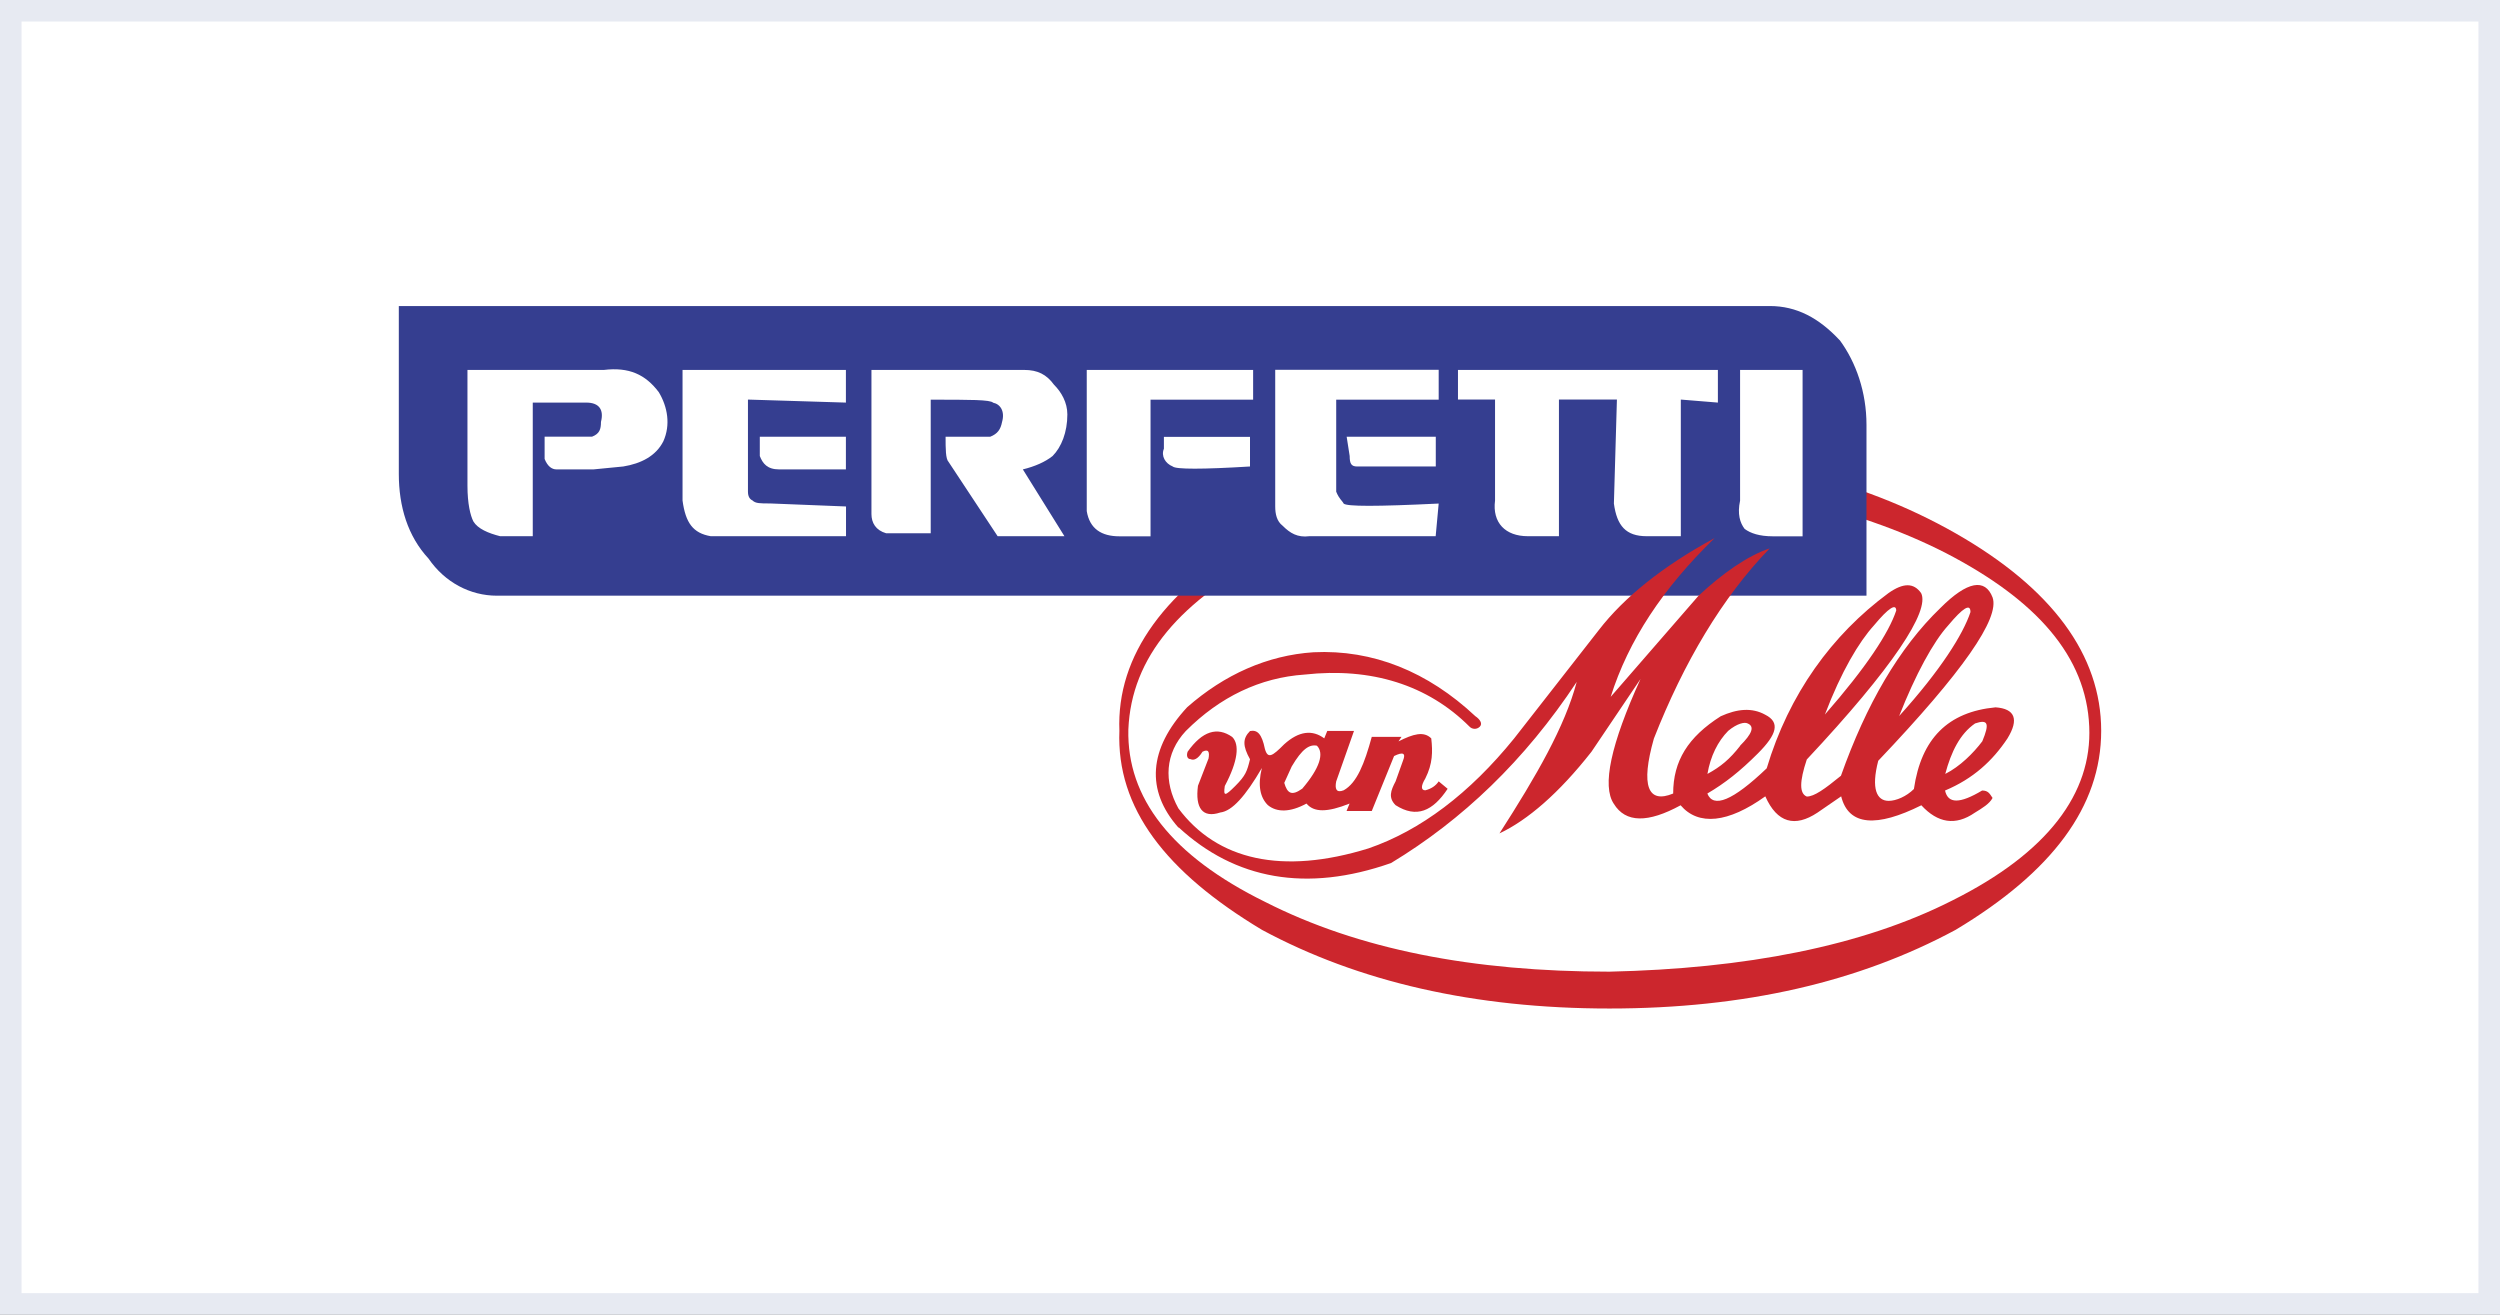 <svg xmlns="http://www.w3.org/2000/svg" id="Camada_2" data-name="Camada 2" viewBox="0 0 232 122"><rect x="0" y="0" width="232" height="122" fill="#808080" stroke="none"/><defs><style>      .cls-1, .cls-2 {        fill: #fff;      }      .cls-1, .cls-3, .cls-4 {        fill-rule: evenodd;        stroke-width: 0px;      }      .cls-2 {        stroke: #e7eaf2;        stroke-miterlimit: 10;        stroke-width: 2px;      }      .cls-3 {        fill: #353e90;      }      .cls-4 {        fill: #cc262d;      }    </style></defs><g id="Camada_1-2" data-name="Camada 1"><g><rect class="cls-2" x="1" y="1" width="230" height="120"></rect><g><path class="cls-4" d="M149.36,44.67c12.13,0,22.74,2.34,31.15,6.62,8.54,4.41,13.1,9.65,13.37,16.13.28,6.2-3.86,11.72-12.68,16.13-8.41,4.28-19.3,6.34-31.84,6.62-12.68,0-23.3-2.07-31.97-6.48-8.69-4.28-12.82-9.65-12.68-15.99.28-6.75,4.83-12,13.37-16.41,8.55-4.28,19.03-6.62,31.29-6.62h0ZM149.36,41.91c12.55,0,23.16,2.48,32.12,7.58,8.96,5.11,13.51,11.3,13.51,18.33s-4.55,13.1-13.51,18.47c-8.96,4.83-19.57,7.3-32.12,7.3s-23.3-2.48-32.25-7.3c-8.96-5.38-13.51-11.3-13.23-18.47-.28-7.03,4.28-13.23,13.23-18.33,8.96-5.1,19.58-7.58,32.25-7.58h0Z"></path><path class="cls-3" d="M170.73,31.57c1.52,2.07,2.48,4.83,2.48,7.86v15.85H46.11c-2.48,0-4.83-1.24-6.34-3.44-1.93-2.08-2.76-4.83-2.76-7.86v-15.58h127.23c2.48,0,4.55,1.1,6.48,3.17h0Z"></path><path class="cls-4" d="M183.27,67.14c1.24-.42,1.37,0,.69,1.65-.83,1.1-2.07,2.34-3.44,3.03.55-2.06,1.37-3.72,2.76-4.68h0ZM175.97,56.66c-.69,2.07-2.76,5.24-6.62,9.65,1.52-4,3.17-6.75,4.55-8.27,1.37-1.65,2.07-2.07,2.07-1.37h0ZM182.86,56.8c-.69,2.07-2.76,5.38-6.62,9.65,1.52-3.86,3.17-6.89,4.55-8.41,1.38-1.65,2.07-2.07,2.07-1.24h0ZM161.49,69.21c-.97,1.24-1.79,1.93-3.04,2.61.28-1.65.97-3.03,1.93-4,.83-.69,1.52-.83,1.79-.69.69.28.42.97-.69,2.07h0ZM120.83,73.2c-.97.69-1.37.42-1.65-.55l.69-1.52c.97-1.65,1.65-2.07,2.34-1.93.69.69.28,2.07-1.37,4h0ZM109.38,76.78c5.23,4.83,11.85,6.07,19.71,3.31,6.62-4,12.4-9.51,17.23-16.81-1.1,4.14-3.72,8.69-7.17,14.06,2.62-1.24,5.51-3.72,8.54-7.58l4.55-6.75c-2.76,6.07-3.59,9.93-2.48,11.58,1.1,1.79,3.17,1.79,6.2.14,1.65,1.93,4.41,1.65,7.86-.83,1.1,2.48,2.76,2.89,4.83,1.52l2.21-1.52c.69,2.76,3.31,2.89,7.44.83,1.52,1.65,3.17,1.93,4.96.69.69-.42,1.37-.83,1.65-1.37-.28-.42-.42-.69-.97-.69-2.07,1.24-3.17,1.24-3.44,0,2.62-1.1,4.41-2.76,5.79-4.83,1.1-1.79.69-2.76-1.1-2.89-4.41.42-6.9,2.89-7.58,7.58-.69.69-1.65,1.1-2.34,1.1-1.1,0-1.65-1.1-.97-3.72,7.86-8.27,11.3-13.23,10.61-15.16-.69-1.79-2.34-1.52-4.83.97-3.86,3.72-6.89,8.96-9.24,15.58-1.52,1.24-2.48,1.93-3.17,1.93-.69-.28-.69-1.37,0-3.44,8-8.54,11.44-13.79,10.61-15.44-.69-.97-1.65-.97-3.03,0-5.24,3.86-9.24,9.37-11.3,16.26-3.17,3.03-4.96,3.72-5.51,2.34,1.65-.97,3.04-2.07,4.69-3.72,1.79-1.79,2.07-2.89.69-3.59-1.24-.69-2.62-.55-4.14.14-3.03,1.93-4.41,4.14-4.41,7.17-2.34.97-3.04-.69-1.79-5.1,2.76-7.03,6.34-13.1,10.75-17.65-2.07.69-4.41,2.34-6.62,4.41l-8.14,9.37c1.65-5.23,4.83-10.06,9.65-14.74-4.83,2.62-8.41,5.51-10.75,8.54l-7.86,10.06c-4.13,5.1-8.69,8.54-13.51,10.2-8,2.48-14.06,1.1-17.65-3.72-1.37-2.48-1.24-5.1.69-7.17,3.17-3.17,6.89-4.96,11.03-5.24,6.2-.69,11.44.97,15.3,4.83.25.26.67.28.94.02,0,0,.01-.01.02-.02.28-.28,0-.69-.42-.97-4.41-4.13-9.51-6.2-15.02-5.93-4.28.28-8.27,2.07-11.72,5.1-3.58,3.86-3.86,7.72-.82,11.16h0l.02.02ZM112.14,70.45c.14-.69,0-.97-.55-.69-.42.69-.82.83-1.1.69-.28,0-.42-.28-.28-.69,1.37-1.93,2.76-2.34,4.14-1.37.69.69.55,2.21-.69,4.55-.14.97,0,.97.97,0s1.1-1.37,1.37-2.48c-.69-1.24-.69-1.93,0-2.62.69-.14,1.1.28,1.38,1.65.27.97.69.69,1.79-.42,1.37-1.24,2.62-1.37,3.72-.55l.28-.69h2.48l-1.65,4.68c-.14.69,0,1.1.69.83,1.24-.69,1.93-2.48,2.61-4.96h2.76l-.28.42c1.37-.69,2.34-.97,3.04-.28.14,1.24.14,2.34-.55,3.72-.42.69-.42,1.1,0,1.1.55-.14.97-.42,1.24-.83l.83.69c-1.37,2.07-2.89,2.76-4.83,1.52-.69-.69-.46-1.34,0-2.21l.69-1.93c.28-.69,0-.83-.83-.42l-2.07,5.1h-2.34l.28-.69c-2.07.83-3.31.83-4,0-1.52.83-2.76.83-3.59.14-.69-.69-.96-1.79-.55-3.44-1.52,2.61-2.76,4-3.86,4.13-1.65.55-2.34-.42-2.07-2.48l.96-2.48h0Z"></path><path class="cls-1" d="M135.3,34.33h24.12v3.03l-3.44-.28v12.68h-3.17c-1.93,0-2.76-.97-3.04-3.03l.28-9.65h-5.38v12.68h-2.89c-2.07,0-3.31-1.24-3.04-3.31v-9.37h-3.44v-2.76h0ZM116.28,37.09h-9.51v12.68h-2.89c-1.65,0-2.76-.69-3.03-2.34v-13.1h15.44v2.76h0ZM133.51,34.33v2.76h-9.51v8.54c.28.69.55.82.69,1.1.28.28,3.03.28,8.82,0l-.28,3.03h-11.72c-1.1.14-1.79-.28-2.48-.97-.55-.42-.69-1.1-.69-1.79v-12.68h15.17ZM133.24,43.29h-7.3c-.55,0-.69-.28-.69-.97l-.28-1.79h8.27v2.76h0ZM116,43.29c-4.41.27-6.89.27-7.17,0-.69-.28-1.1-.97-.82-1.65v-1.1h7.99v2.76ZM167.28,34.33v15.44h-2.76c-1.24,0-2.07-.28-2.62-.69-.42-.55-.69-1.37-.42-2.62v-12.13h5.79ZM56.04,34.33c2.34-.28,3.86.42,5.1,2.07.82,1.37,1.1,3.03.42,4.55-.69,1.37-2.07,2.07-3.72,2.34l-2.76.27h-3.44c-.42,0-.82-.27-1.1-.97v-2.07h4.41c.69-.27.82-.69.82-1.37.28-1.1-.14-1.79-1.37-1.79h-4.96v12.4h-3.03c-1.1-.28-2.07-.69-2.48-1.37-.28-.55-.55-1.65-.55-3.31v-10.75h12.68,0ZM70.51,40.53h7.99v3.03h-6.2c-1.1,0-1.52-.55-1.79-1.24v-1.79h0ZM63.34,46.46v-12.13h15.16v3.03l-9.09-.28v8.54c0,.42.14.69.42.82.28.28.69.28,1.65.28l7.03.28v2.76h-12.55c-1.65-.28-2.34-1.24-2.62-3.31h0ZM95.05,34.33c1.24,0,2.07.42,2.76,1.37.69.69,1.24,1.65,1.24,2.76,0,1.65-.55,3.03-1.37,3.86-.69.55-1.65.97-2.76,1.24l3.86,6.2h-6.2l-4.55-6.89c-.28-.28-.28-1.24-.28-2.34h4.14c.69-.27.97-.69,1.1-1.37.28-.97-.14-1.65-.83-1.79-.27-.28-2.07-.28-5.79-.28v12.4h-4.13c-.97-.28-1.37-.97-1.37-1.79v-13.37h14.2-.01Z"></path></g></g></g></svg>
